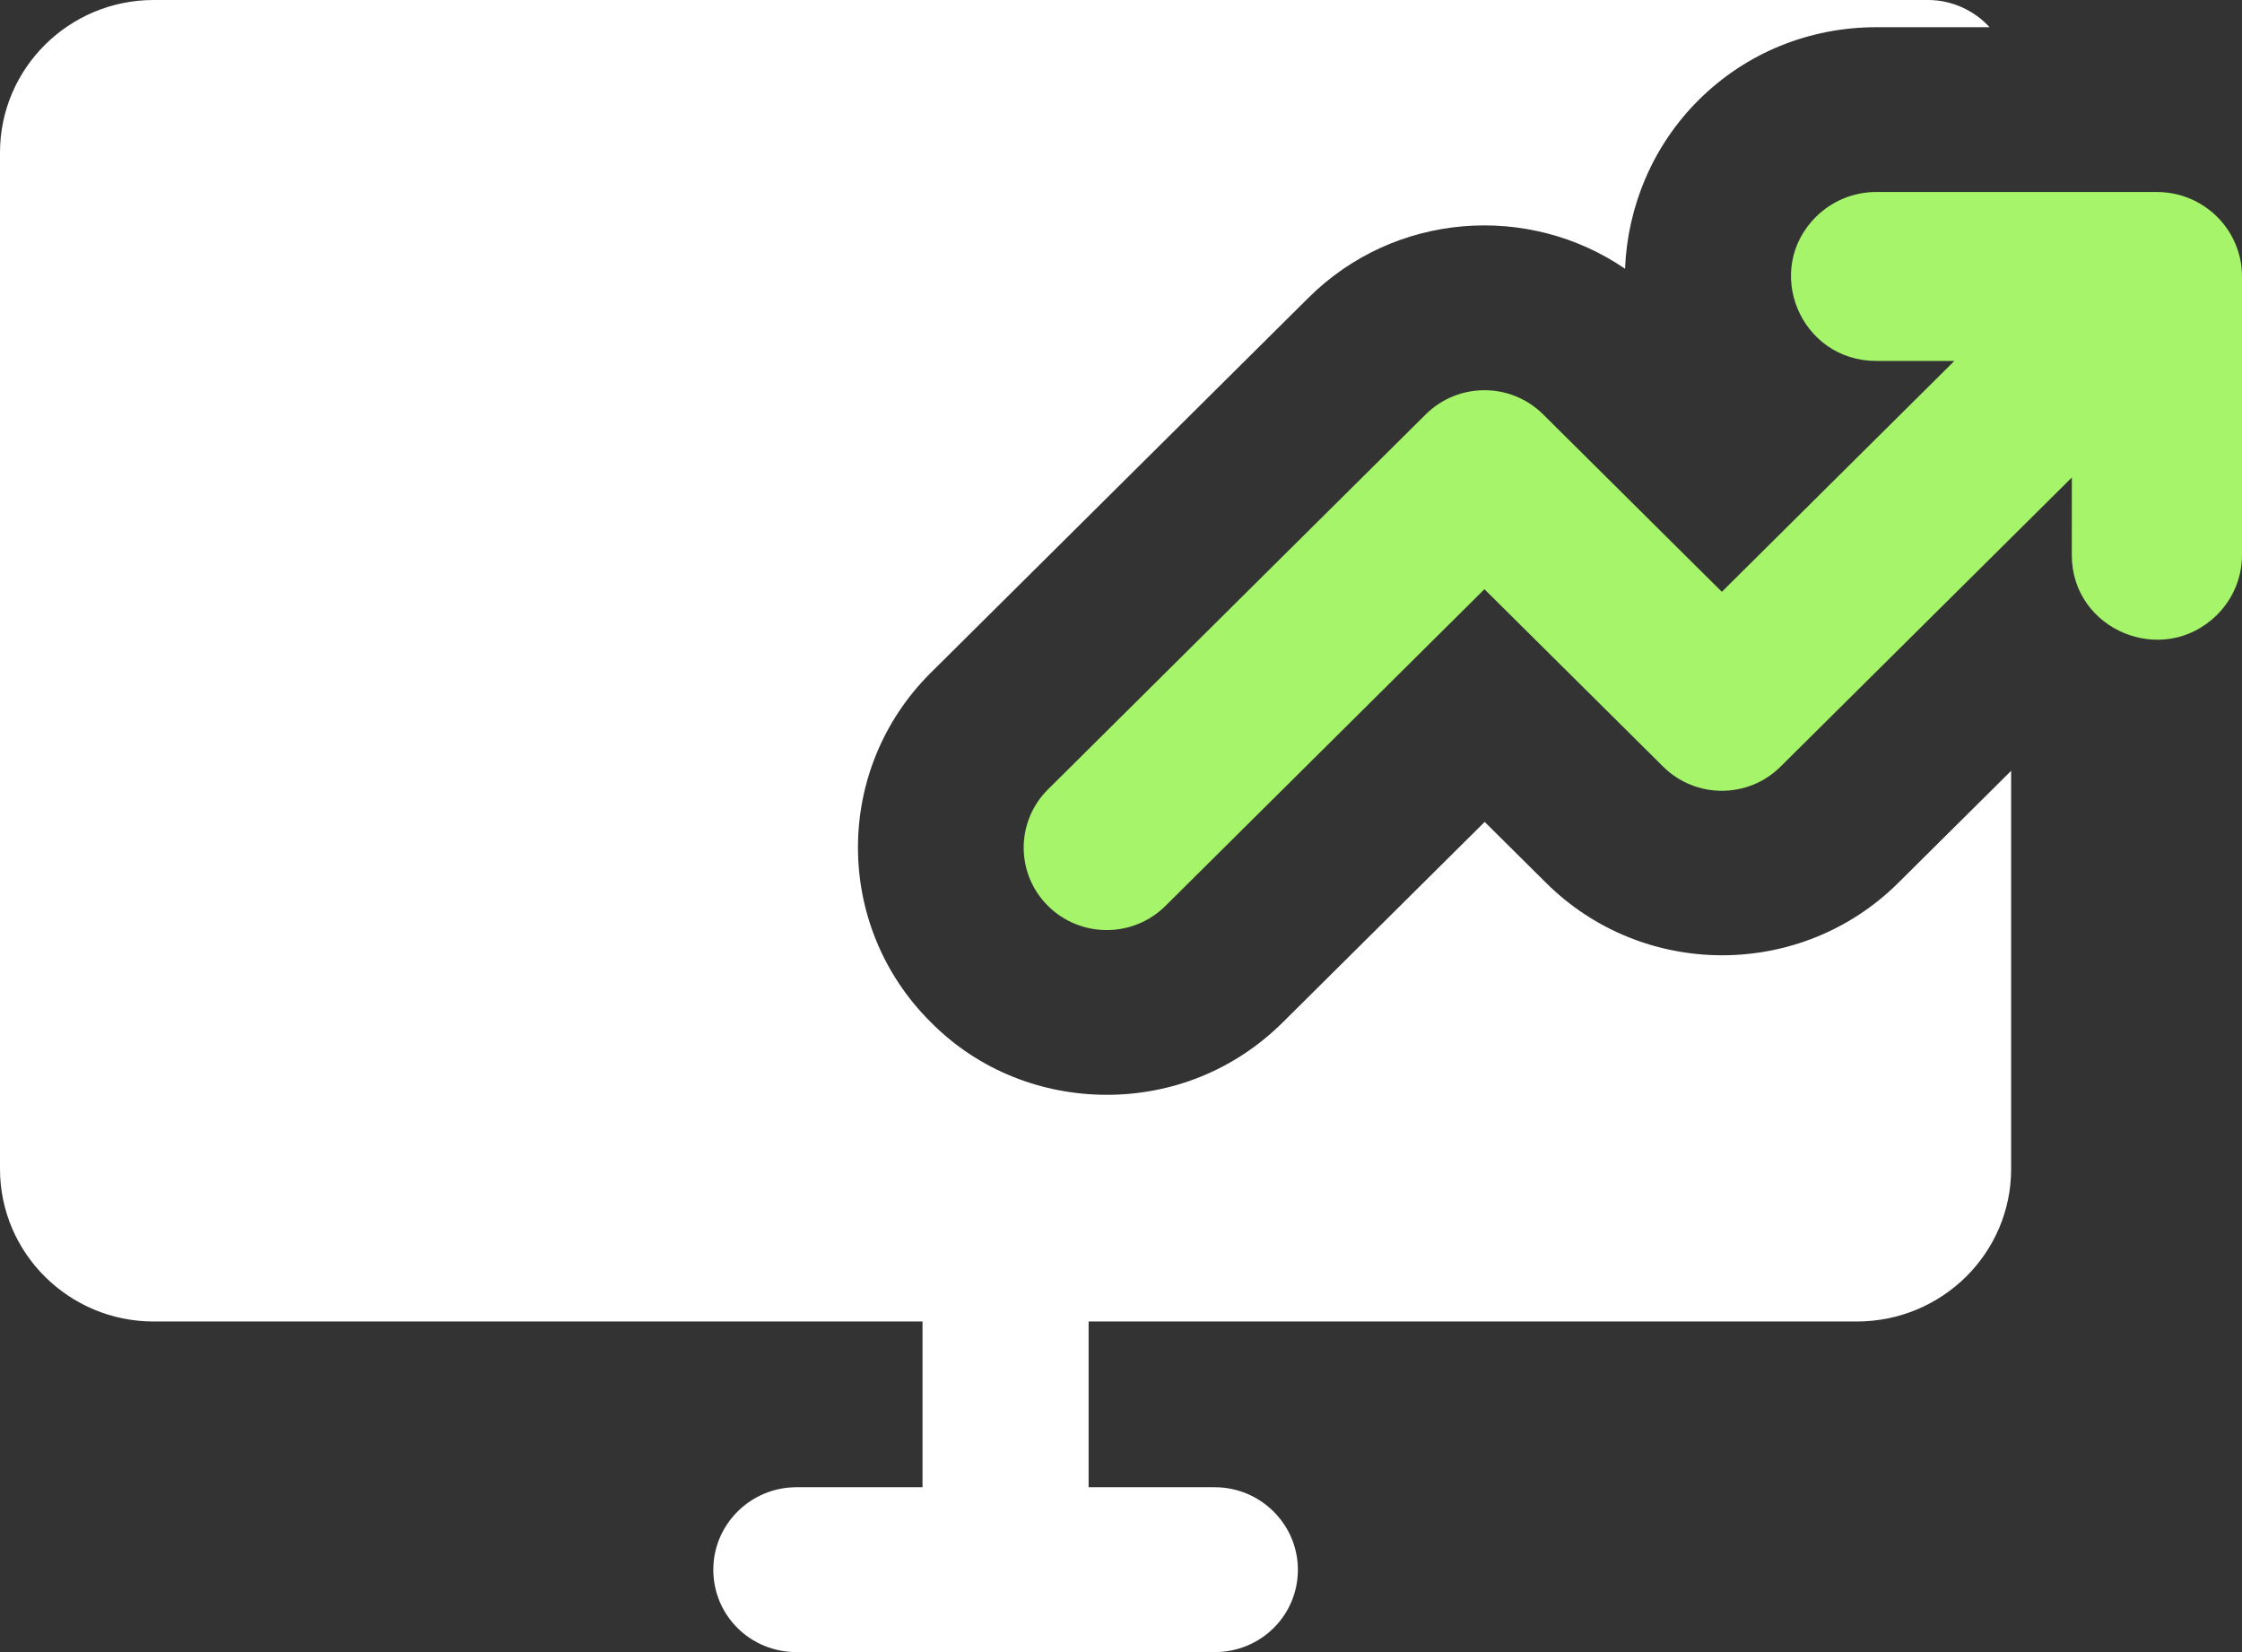 <?xml version="1.0" encoding="UTF-8"?> <svg xmlns="http://www.w3.org/2000/svg" width="38" height="28" viewBox="0 0 38 28" fill="none"><rect x="0" y="0" width="38" height="28" fill="#333333" stroke="none"/><path d="M26.206 14.964L25.164 13.93L21.744 17.325C20.914 18.15 19.844 18.555 18.761 18.555C17.677 18.555 16.593 18.15 15.777 17.325C14.13 15.691 14.13 13.036 15.777 11.401L22.18 5.044C23.644 3.591 25.91 3.437 27.543 4.555C27.585 3.507 28.007 2.473 28.795 1.691C29.598 0.894 30.667 0.461 31.807 0.461H33.721C33.468 0.182 33.088 0 32.68 0H2.604C1.168 0 0 1.16 0 2.585V19.812C0 21.238 1.168 22.397 2.604 22.397H15.636V25.206H13.497C12.723 25.206 12.09 25.834 12.09 26.603C12.09 27.385 12.723 28 13.497 28H20.59C21.364 28 21.998 27.385 21.998 26.603C21.998 25.834 21.364 25.206 20.59 25.206H18.451V22.397H31.469C32.919 22.397 34.087 21.238 34.087 19.812V13.064L32.173 14.964C30.526 16.599 27.852 16.599 26.206 14.964Z" fill="white"></path><path d="M36.557 3.254H31.801C31.418 3.254 31.051 3.405 30.781 3.673C29.872 4.575 30.516 6.118 31.801 6.117L33.125 6.117L29.184 10.03L26.155 7.023C25.605 6.477 24.715 6.477 24.165 7.023L17.763 13.378C17.213 13.924 17.213 14.808 17.763 15.354C18.038 15.627 18.398 15.763 18.758 15.763C19.118 15.763 19.478 15.627 19.753 15.354L25.16 9.986L28.189 12.993C28.739 13.539 29.63 13.539 30.179 12.993L35.116 8.093L35.115 9.408C35.115 10.683 36.669 11.322 37.577 10.42C37.847 10.152 38 9.788 38 9.408V4.686C38 3.895 37.354 3.254 36.557 3.254Z" fill="#A5F469"></path></svg> 